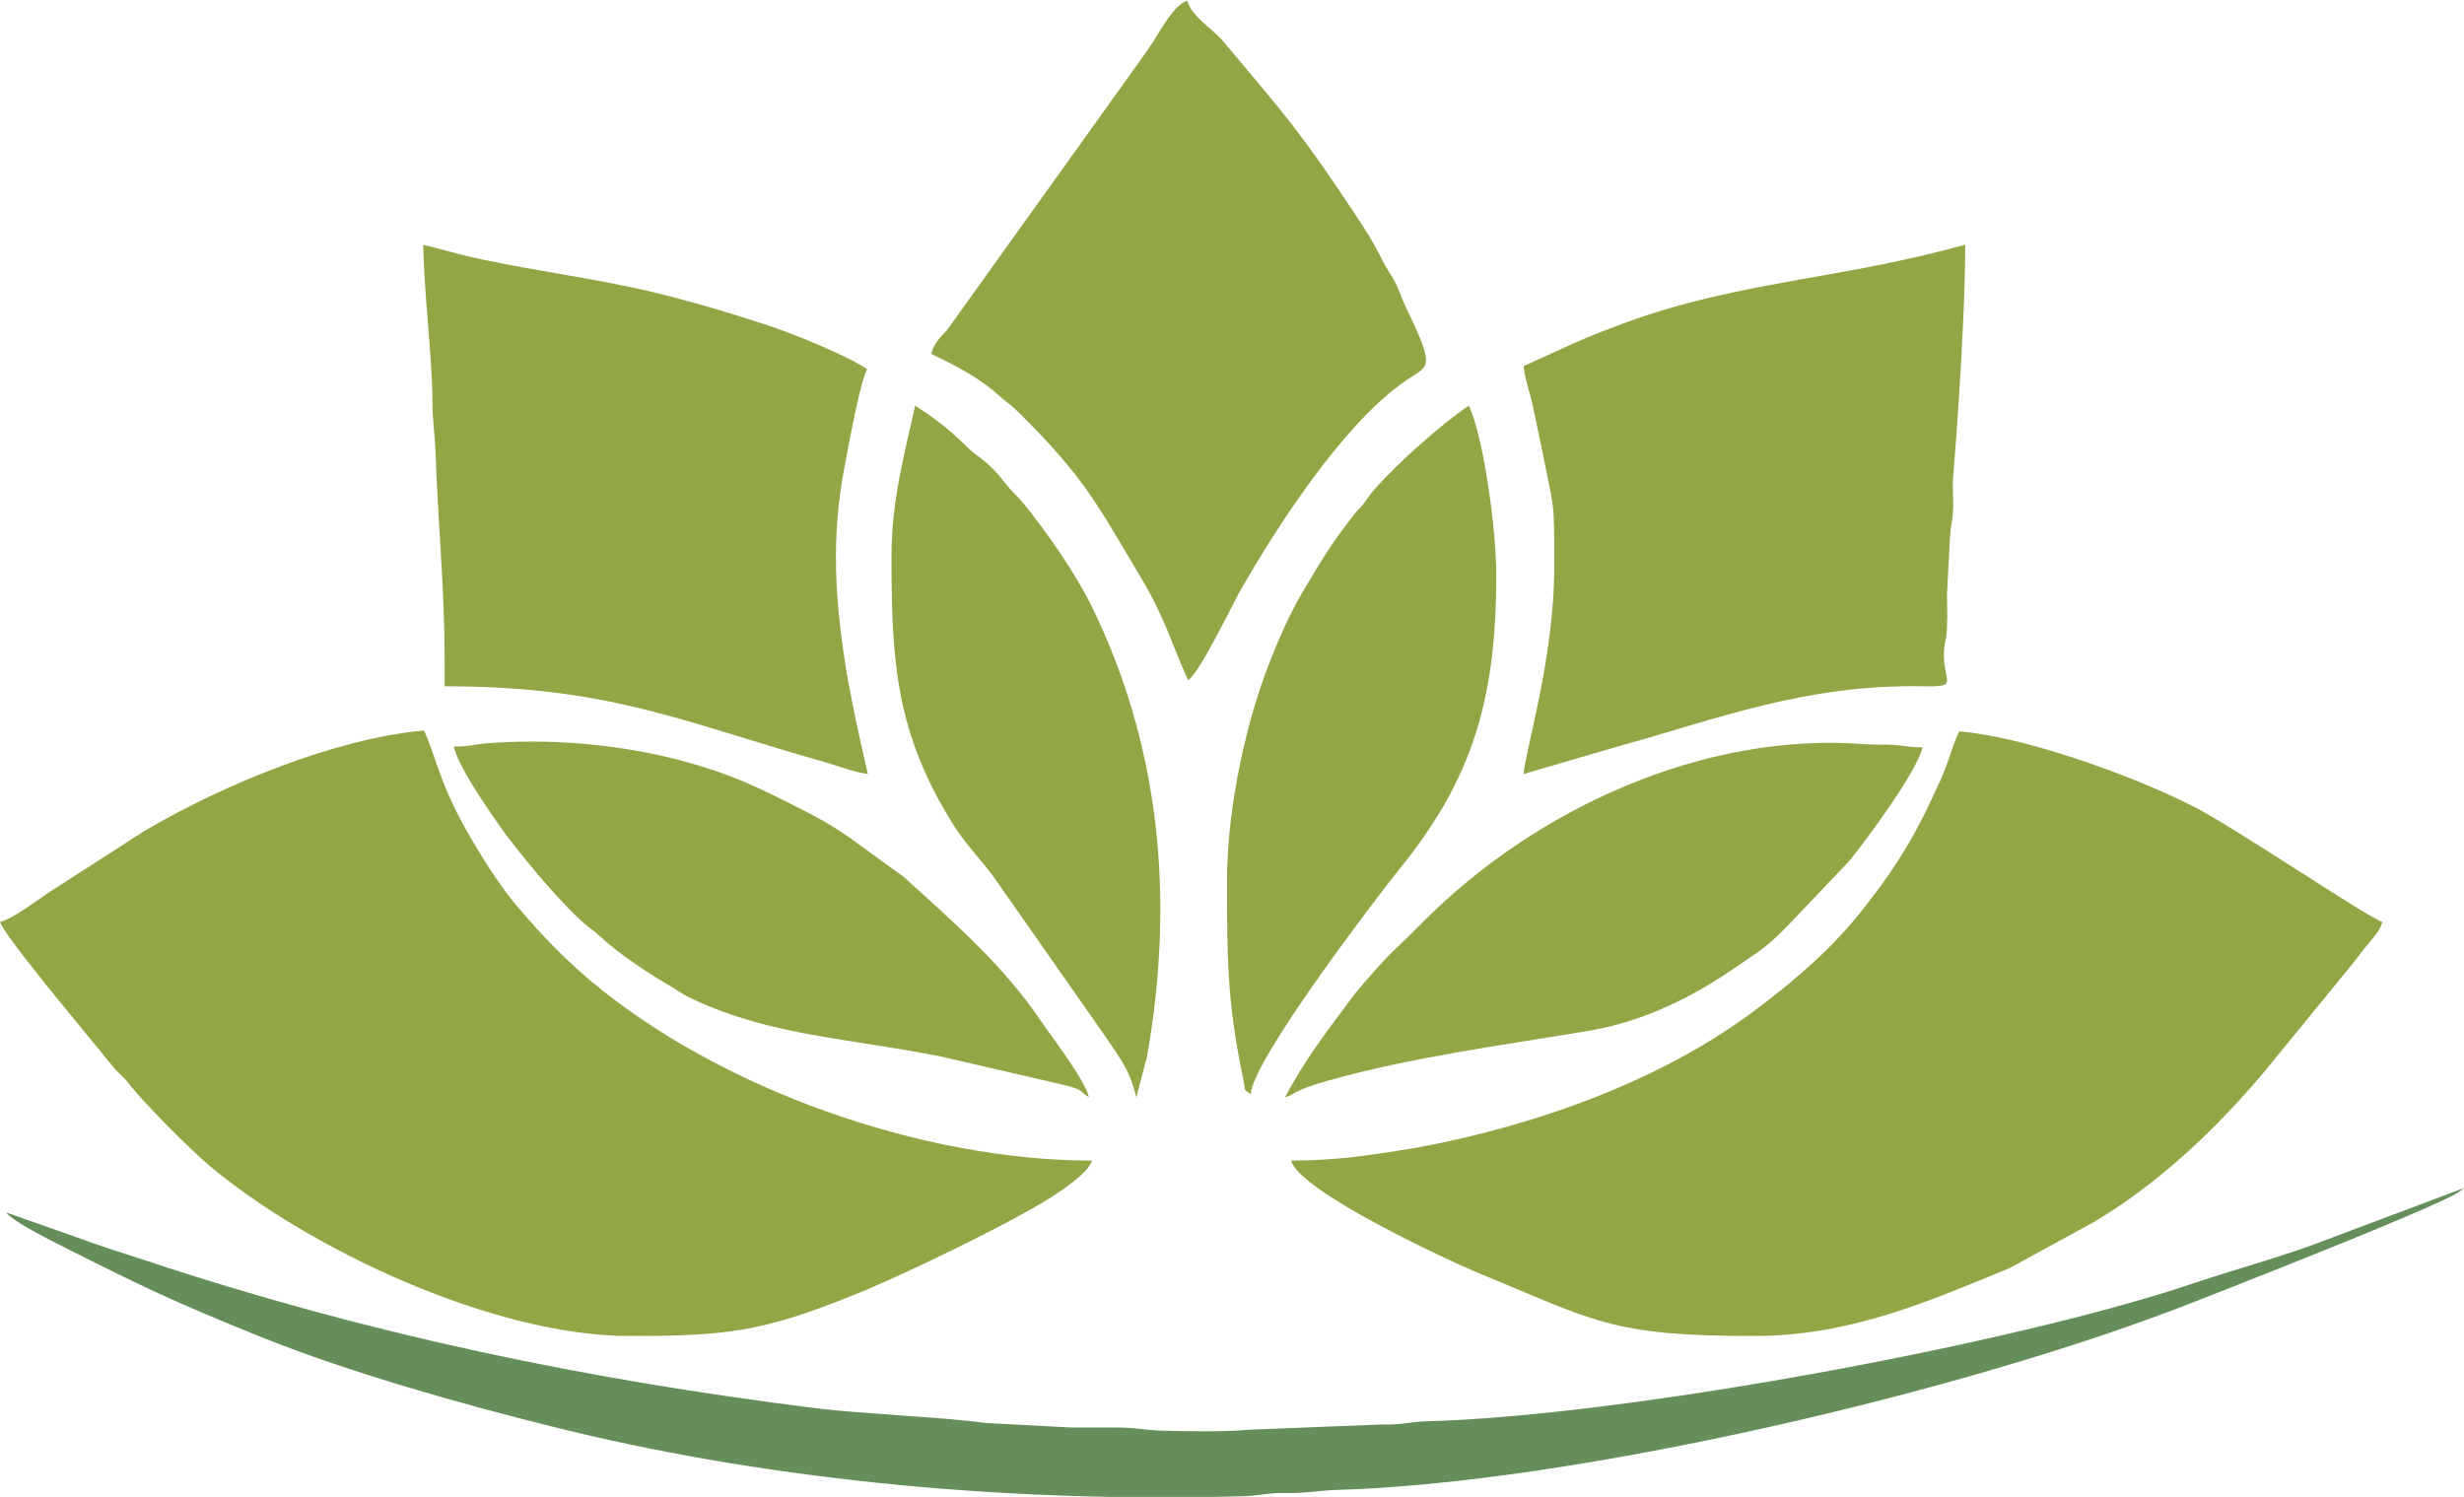 <?xml version="1.0" encoding="utf-8"?>
<!-- Generator: Adobe Illustrator 19.0.1, SVG Export Plug-In . SVG Version: 6.00 Build 0)  -->
<svg version="1.1" id="Слой_1" xmlns="http://www.w3.org/2000/svg" xmlns:xlink="http://www.w3.org/1999/xlink" x="0px" y="0px"
	 viewBox="664.5 -153.1 323.1 196.3" style="enable-background:new 664.5 -153.1 323.1 196.3;" xml:space="preserve">
<style type="text/css">
	.st0{fill:#92A645;}
	.st1{fill:#658E5A;}
</style>
<g id="Слой_x0020_1">
	<path class="st0" d="M664.5-32.2c0.3,1.2,6.1,8.3,7.3,9.8l7.7,9.4c0.8,0.9,1.2,1.1,1.9,2c2,2.6,8,8.6,10.6,10.8
		c13,10.9,37.2,22.3,55,22.3c13,0,17.6-0.6,29.5-5.4c5.8-2.3,20.4-9.3,26-12.9c1.4-0.9,4.7-3.1,5.2-4.7c-22.2,0-48.8-9.3-65.9-23.7
		c-3.6-3.1-6-5.6-9.1-9.2c-2.5-2.8-5.3-7.3-7.2-10.7c-3.5-6.3-3.9-9.6-5.4-12.8c-11.6,1-26.6,7.2-36.7,13.2c-1.3,0.8-1.9,1.2-3.1,2
		l-9.2,5.9C669.3-35,666.2-32.6,664.5-32.2z"/>
	<path class="st0" d="M833.8-0.9c1.1,4.1,21.1,13.3,24,14.5c16,6.6,17.9,8.5,36.7,8.5c12.6,0,22.8-4.5,33.5-8.9l11-6
		c8.6-5.1,16.3-12.4,22.7-20.1l11.6-14.2c0.7-0.9,1.1-1.5,1.9-2.4c0.7-0.9,1.4-1.6,1.7-2.7c-1.5-0.3-20-12.8-24.9-15.2
		c-7.7-3.9-21.6-9-30.6-9.8c-0.9,1.9-1.5,4.4-2.4,6.3c-3.1,6.9-5.4,10.9-10.1,16.9c-4,5.1-8.7,9.2-13.9,13.1
		C882.7-11.5,866-5.5,850.3-2.6C844.9-1.7,839.9-0.9,833.8-0.9z"/>
	<path class="st0" d="M722.8-66.7v3.6c21.3,0,30.8,4.5,49,9.7c1.9,0.5,4.7,1.6,6.5,1.8c-1-4.2-1.9-8.5-2.7-12.8
		c-1.6-9.7-2.2-18.1-0.3-27.8c0.6-3.1,1.9-10.4,2.9-12.5c-2.7-1.8-9.6-4.6-12.9-5.7c-4.9-1.6-9.2-2.9-14.4-4.2
		c-7.2-1.8-15.8-2.9-23.3-4.5c-2.5-0.5-5.1-1.3-7.6-1.9c0,4.9,1.2,15.3,1.2,20.2c0,2.8,0.3,4.5,0.4,6.7
		C721.9-84.7,722.8-76.2,722.8-66.7z"/>
	<path class="st0" d="M864.3-105.1c0.1,1.5,0.8,3.5,1.1,4.8c0.4,2,0.7,3.2,1.1,5.2c1.9,9.6,1.8,7.1,1.8,16.5c0,11.9-3.9,24.3-4,27
		l12.3-3.6c12.8-3.5,24.5-8.2,40.1-7.9c4.8,0.1,2.6-0.5,2.7-4.4c0.1-1.8,0.4-1.6,0.4-3.6c0.1-1.3,0-2.7,0-4l0.4-7.5
		c0.1-1.9,0.3-1.8,0.4-3.5c0.1-1.4-0.1-2.9,0-4.3c0.7-8.3,1.6-22.4,1.6-30.6c-2.4,0.6-4.5,1.2-7.3,1.8c-12.3,2.8-24.9,3.8-37.5,8.5
		c-2.1,0.8-4.3,1.6-6.5,2.6L864.3-105.1z"/>
	<path class="st0" d="M786.6-106.7c3.1,1.5,6.3,3.1,8.8,5.4c1,0.9,1.6,1.2,2.6,2.2c8.8,8.7,10.4,12.2,16.2,21.9
		c3.2,5.4,4.1,9,6.1,13.3c1.5-1,5.5-9.3,6.7-11.5c4.7-8.3,13.7-22.3,22-27.9c2.8-1.9,3.8-1.3,0-9.2c-0.6-1.2-0.9-2.2-1.4-3.3
		c-0.6-1.2-1.2-1.9-1.9-3.3c-1-2.1-2.5-4.4-3.7-6.2c-7.1-10.7-8.9-12.6-17.2-22.5c-1.4-1.6-4.1-3.2-4.6-5.2c-1.7,0.4-3.6,4-4.5,5.4
		c-1.4,2.1-2.7,3.8-4.1,5.8l-23,32.1C787.8-108.9,787-108.1,786.6-106.7z"/>
	<path class="st1" d="M987.6,2.7l-17.3,6.5c-5.8,2.3-11.9,3.9-17.9,5.9c-23.8,8.1-75.5,17.6-101.2,18.2c-2.1,0.1-3,0.5-5.5,0.4
		l-17.5,0.7c-2.9,0.3-8.8,0.2-11.8,0.1c-2.1-0.1-3-0.4-5.5-0.4c-2,0-4,0-6,0l-11.3-0.6c-4.6-0.7-16.2-1.2-21.9-1.9
		c-30.5-3.8-59.3-9.8-88.4-19.5c-3.1-1-6-1.9-8.9-3l-9.1-3.2c0.9,1.2,5.9,3.7,7.7,4.6c10.3,5.2,14.5,7.2,25.9,11.8
		C710.4,26.9,724.9,31,737,34c25.9,6.5,57.5,10.1,90.9,9.1c2.1-0.1,3-0.5,5.5-0.4c2.7,0,3.8-0.3,6-0.4c31-0.8,82.7-12.8,112.9-24.7
		c3.8-1.5,30.5-11.9,34.5-14.3C987.4,2.9,987.1,3.1,987.6,2.7z"/>
	<path class="st0" d="M724-55.2c0.6,2.6,4.2,7.8,5.8,10.1c2.4,3.5,8.1,10.3,11.2,13c0.9,0.8,1.2,0.9,2.2,1.8
		c2.3,2.2,6.7,5.1,9.5,6.7c1.1,0.7,1.5,1,2.8,1.6c10.4,4.8,20.2,5,32.6,7.5l16.4,3.8c2.1,0.6,1.3,0.5,2.8,1.5
		c-0.6-2.4-4.8-7.8-6.3-10c-4.9-7.3-11.6-13.1-18-18.9l-7.3-5.3c-1.6-1.1-3.1-2-5-3c-6.3-3.2-10-5.2-17.8-7.2
		c-7.7-1.9-16.3-2.7-24.9-2C726.4-55.4,726-55.2,724-55.2z"/>
	<path class="st0" d="M781.4-80.1c0,14,0.6,23.2,8.2,35.3c1.6,2.5,3.5,4.4,5.2,6.7l14.7,21c1.8,2.7,3.1,4.2,4,7.9l1.4-5.3
		c3.7-20.9,1.7-41.1-7.5-59.6c-1.8-3.5-4.6-7.7-7-10.8c-0.8-1.1-1.8-2.4-2.9-3.5c-1.2-1.2-1.6-2-2.8-3.2c-1.2-1.3-2.2-1.7-3.4-2.9
		c-2.1-2.1-4.4-3.9-6.8-5.4C783.2-93.9,781.4-87.7,781.4-80.1z"/>
	<path class="st0" d="M833-9.2c1.2-0.3,1-0.9,5.7-2.2c11-3.1,22.7-4.6,34-6.5c7.3-1.2,13.9-4.5,19.6-8.5c3.1-2.1,3.9-2.5,6.8-5.5
		l7.9-8.3c2.5-3.1,8.9-11.8,9.6-14.9c-1.9,0-2.3-0.2-3.6-0.3c-1.3-0.1-2.6,0-3.9-0.1c-21.2-1.7-43.2,8.5-57.8,23.1
		c-1.5,1.5-2.7,2.7-4.2,4.1c-1.5,1.5-2.6,2.8-4,4.4c-1.3,1.5-2.4,3.1-3.6,4.7C837.1-16,834.9-12.8,833-9.2z"/>
	<path class="st0" d="M825.4-37.7c0,10.1,0,16,2.1,26c0.4,1.8-0.1,1.3,1,2.1C828.7-14,844.7-35,847.9-39
		c9.7-11.9,12.8-22.4,12.8-38.7c0-6.1-1.7-18.3-3.6-22.2c-3.6,2.4-9.4,7.6-12.4,11c-0.6,0.7-0.6,0.8-1.2,1.6
		c-0.5,0.7-0.7,0.8-1.3,1.5c-3.1,3.9-4.5,6.3-7.1,10.7c-1.4,2.4-2.7,5.3-3.7,7.8C828-59.1,825.4-47.3,825.4-37.7z"/>
	<path class="st1" d="M985.6,3.5l0.9-0.2L985.6,3.5z"/>
</g>
</svg>
